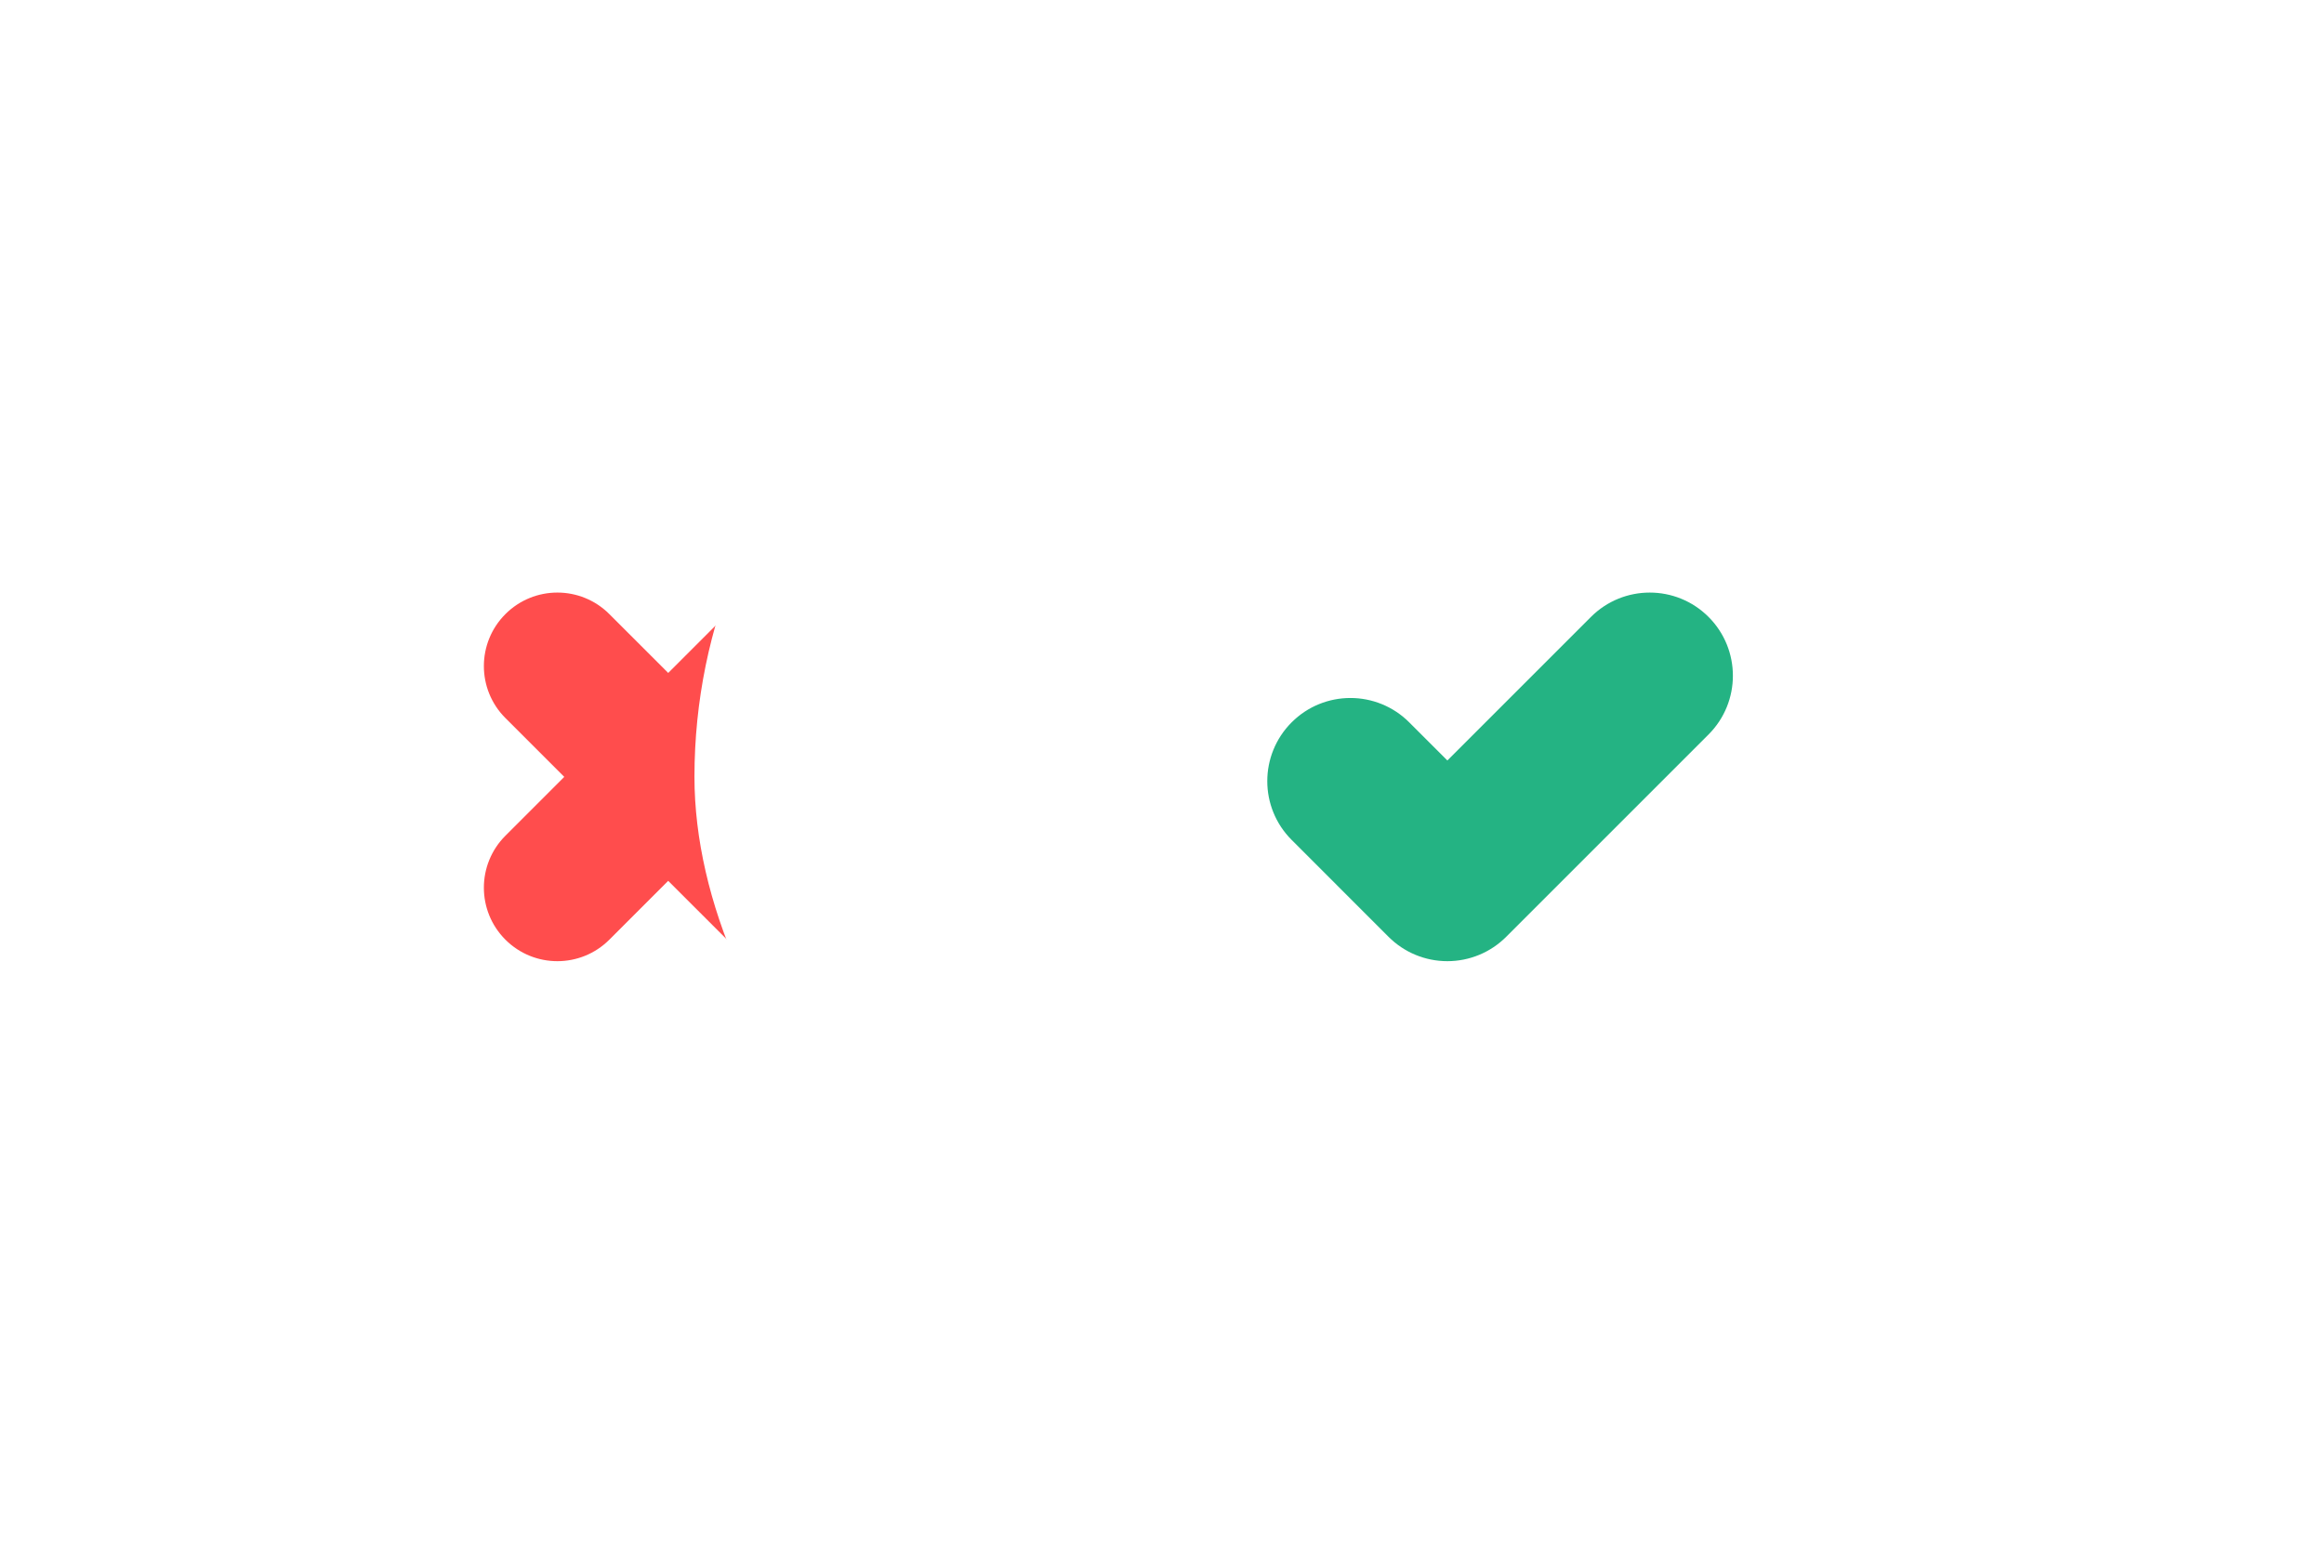 <svg width="83" height="56" viewBox="0 0 83 56" fill="none" xmlns="http://www.w3.org/2000/svg">
<rect y="8" width="48.552" height="39.5" rx="19.75" fill="white"/>
<path d="M27.577 27.75L29.679 25.648C30.704 24.623 30.704 22.961 29.679 21.936C28.654 20.91 26.992 20.91 25.966 21.936L23.865 24.037L21.763 21.936C20.738 20.91 19.075 20.91 18.05 21.936C17.025 22.961 17.025 24.623 18.05 25.648L20.152 27.75L18.05 29.852C17.025 30.877 17.025 32.539 18.05 33.564C18.563 34.077 19.235 34.333 19.906 34.333C20.578 34.333 21.25 34.077 21.763 33.564L23.864 31.463L25.966 33.564C26.479 34.077 27.151 34.333 27.822 34.333C28.494 34.333 29.166 34.077 29.679 33.564C30.704 32.539 30.704 30.877 29.679 29.852L27.577 27.75Z" fill="#FF4D4D"/>
<g filter="url(#filter0_d_350_2)">
<rect x="28.802" y="8" width="50.198" height="39.5" rx="19.75" fill="white"/>
</g>
<path d="M51.691 34.333C50.904 34.333 50.149 34.021 49.592 33.464L46.13 30.001C44.97 28.842 44.971 26.962 46.13 25.802C47.289 24.642 49.17 24.642 50.329 25.802L51.692 27.164L56.82 22.036C57.979 20.877 59.86 20.877 61.019 22.036C62.179 23.196 62.179 25.076 61.019 26.236L53.791 33.464C53.234 34.021 52.479 34.333 51.691 34.333Z" fill="#24B383"/>
<defs>
<filter id="filter0_d_350_2" x="16.802" y="0" width="66.198" height="55.5" filterUnits="userSpaceOnUse" color-interpolation-filters="sRGB">
<feFlood flood-opacity="0" result="BackgroundImageFix"/>
<feColorMatrix in="SourceAlpha" type="matrix" values="0 0 0 0 0 0 0 0 0 0 0 0 0 0 0 0 0 0 127 0" result="hardAlpha"/>
<feOffset dx="-4"/>
<feGaussianBlur stdDeviation="4"/>
<feComposite in2="hardAlpha" operator="out"/>
<feColorMatrix type="matrix" values="0 0 0 0 0 0 0 0 0 0 0 0 0 0 0 0 0 0 0.2 0"/>
<feBlend mode="normal" in2="BackgroundImageFix" result="effect1_dropShadow_350_2"/>
<feBlend mode="normal" in="SourceGraphic" in2="effect1_dropShadow_350_2" result="shape"/>
</filter>
</defs>
</svg>
